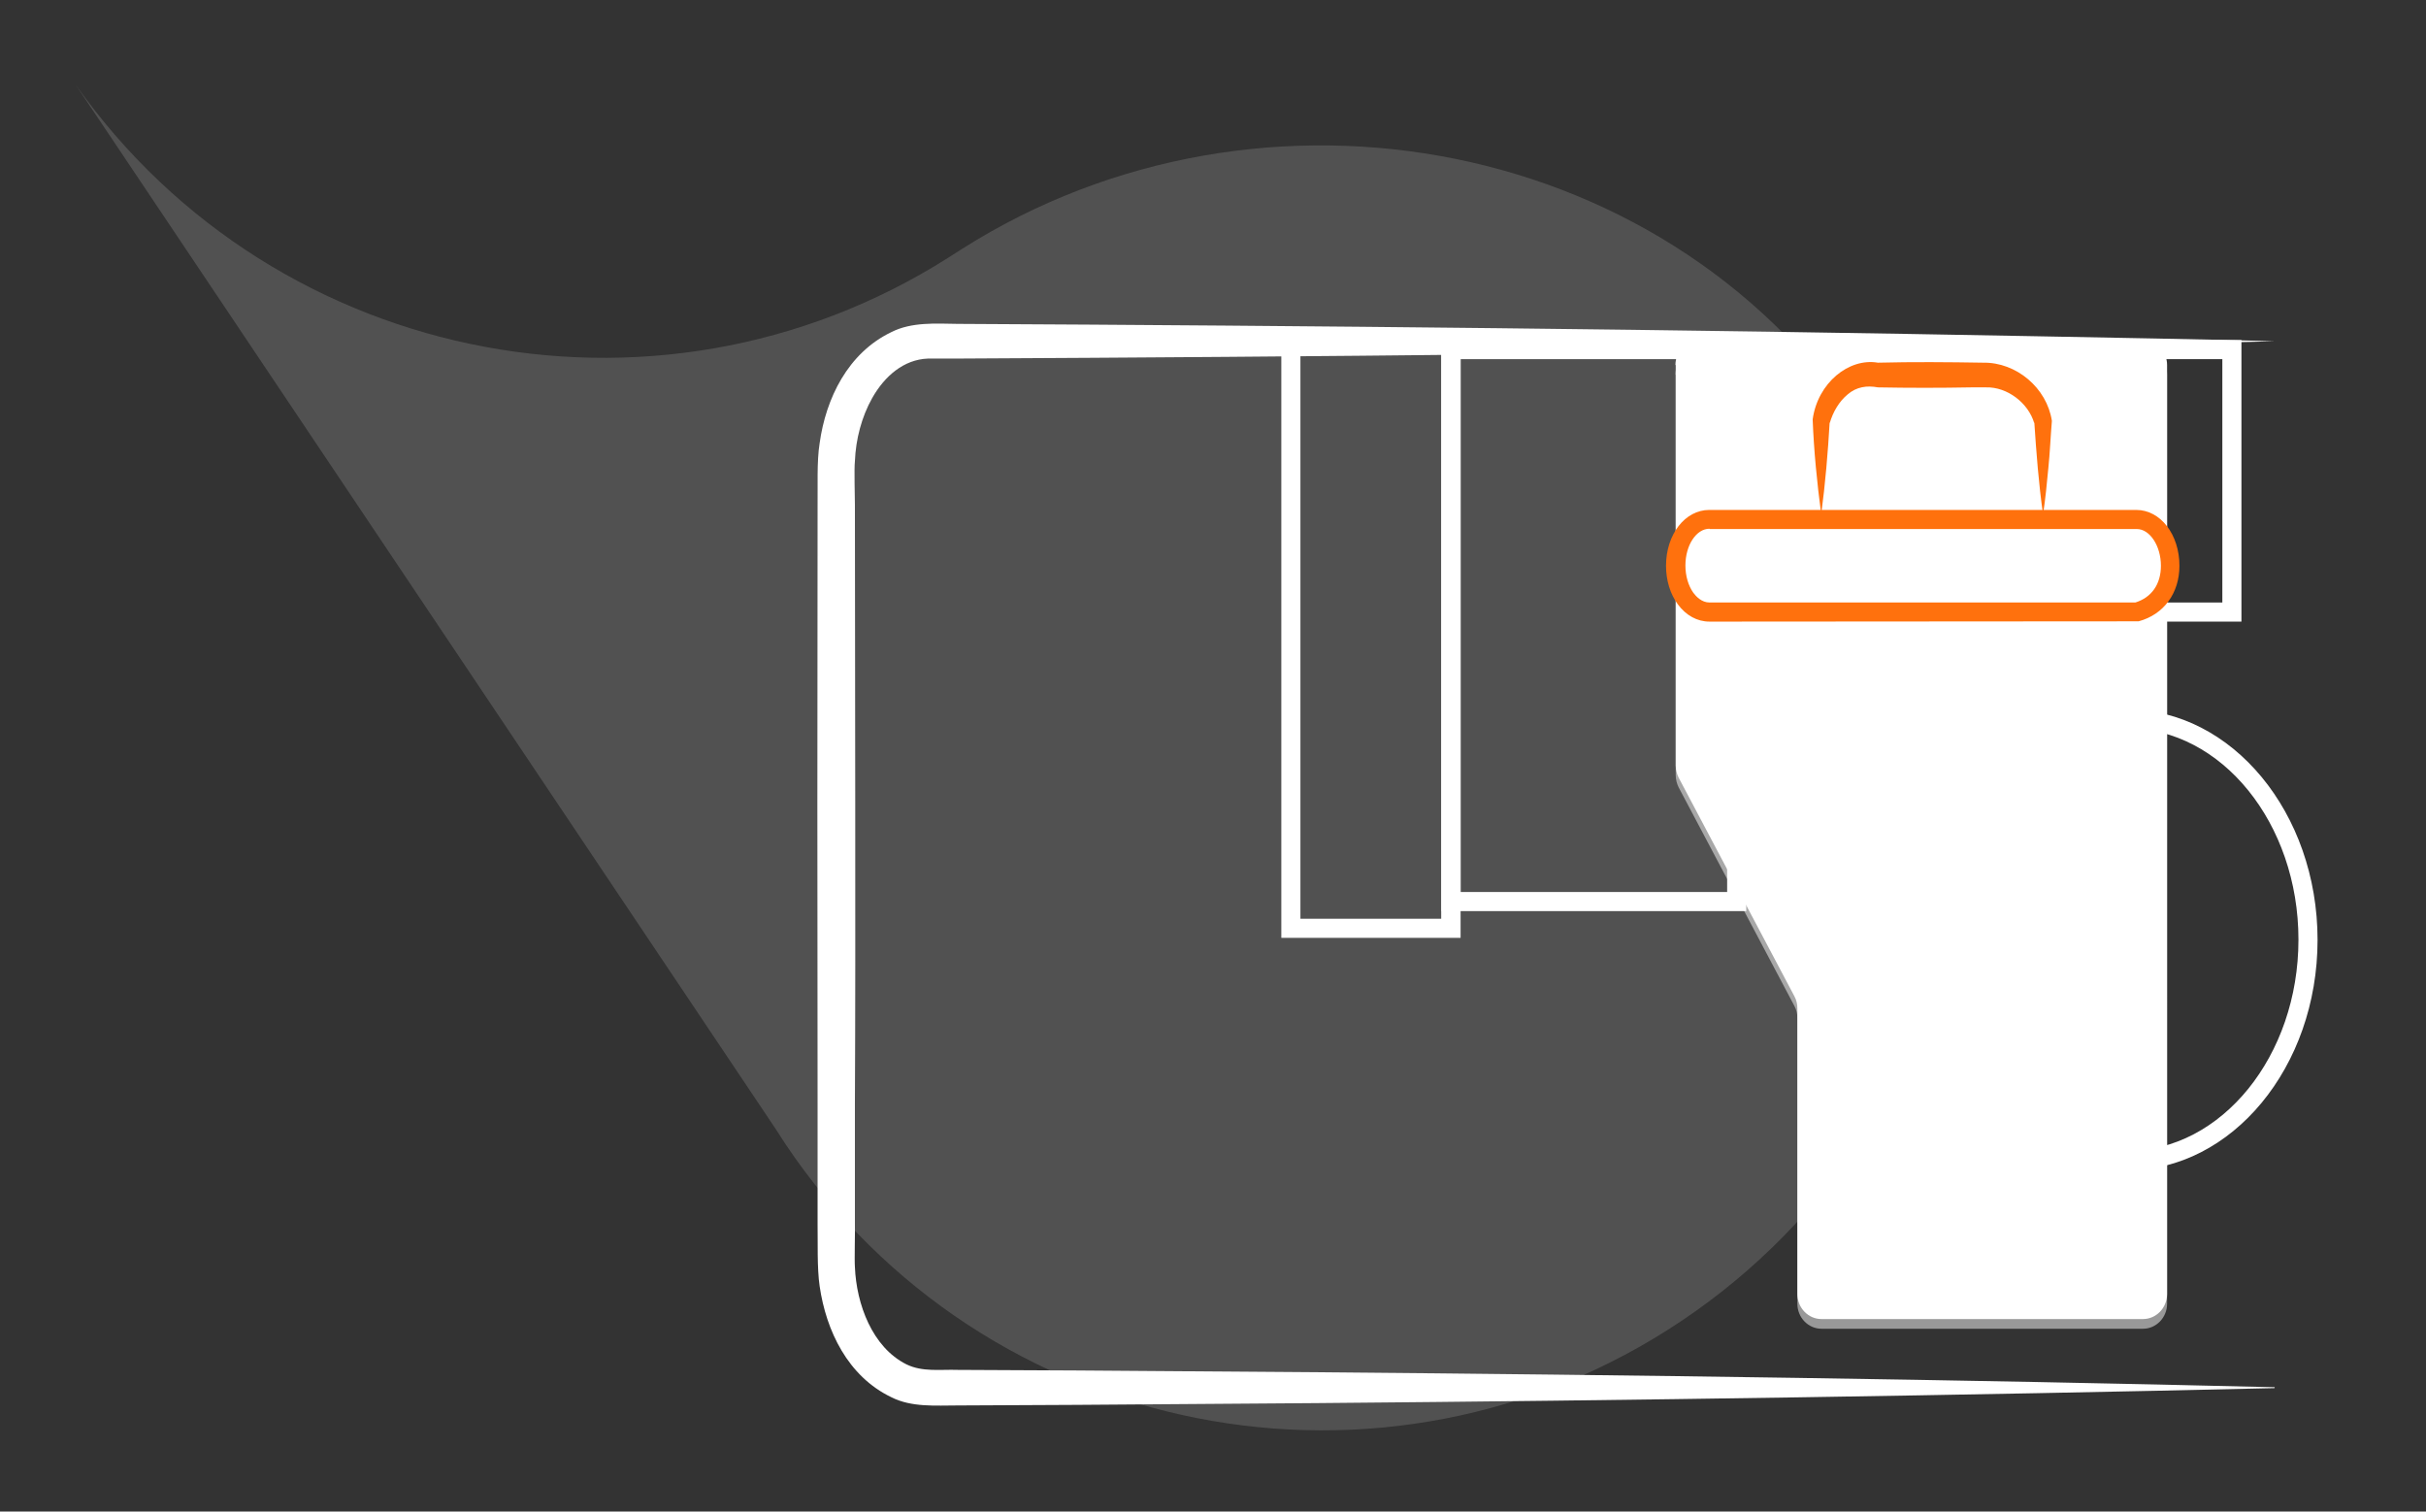 <?xml version="1.0" encoding="UTF-8"?>
<svg id="Calque_7" data-name="Calque 7" xmlns="http://www.w3.org/2000/svg" viewBox="0 0 82.55 51.43">
  <rect x="0" y="0" width="82.55" height="51.43" fill="#333333" stroke="none"/>
  <defs>
    <style>
      .cls-1 {
        opacity: .15;
      }

      .cls-1, .cls-2, .cls-3, .cls-4 {
        stroke-width: 0px;
      }

      .cls-1, .cls-3, .cls-4 {
        fill: #fff;
      }

      .cls-2 {
        fill: #ff710d;
      }

      .cls-4 {
        opacity: .5;
      }
    </style>
  </defs>
  <path class="cls-1" d="M2.58,2.89l23.82,35.53c.11.17.22.34.33.51,6.76,10.08,20.41,12.77,30.49,6.01,10.08-6.76,12.78-20.41,6.02-30.48-6.76-10.08-20.9-12.44-30.98-5.68l.48-.32C22.82,15.11,9.43,12.58,2.58,2.89"/>
  <g id="Groupe_1856" data-name="Groupe 1856">
    <g id="Groupe_1855" data-name="Groupe 1855">
      <g id="Groupe_1854" data-name="Groupe 1854">
        <path id="Tracé_2929" data-name="Tracé 2929" class="cls-3" d="M77.4,47.23c-10.67.25-21.94.42-32.59.51,0,0-8.15.06-8.15.06l-4.07.02c-.75,0-1.57.07-2.26-.28-1.48-.71-2.22-2.26-2.44-3.78-.09-.61-.06-1.5-.07-2.12,0,0,0-4.07,0-4.07-.01-5.88-.01-14.51,0-20.37.01-.61-.03-1.51.07-2.12.21-1.52.96-3.07,2.44-3.78.69-.35,1.51-.29,2.26-.28,12.08.06,24.56.19,36.66.42,2.02.04,6.13.11,8.15.17-2.05.06-6.11.14-8.15.17-12.11.24-24.57.36-36.66.42-.33,0-.69,0-1.01,0-.83.03-1.48.6-1.9,1.34-.36.64-.56,1.4-.59,2.15-.03.27,0,1.2,0,1.49,0,5.85.03,14.5,0,20.37,0,0,0,4.07,0,4.07.01.25-.02,1.24,0,1.49.05,1.26.59,2.73,1.75,3.31.55.27,1.15.17,1.75.19,0,0,4.07.02,4.07.02l8.15.06c10.64.09,21.93.25,32.59.51h0Z"/>
      </g>
    </g>
  </g>
  <path class="cls-3" d="M49.7,31.91h-6.1V11.3h6.1v20.62ZM44.25,31.26h4.79V11.95h-4.79v19.31Z"/>
  <path class="cls-3" d="M76.27,21.15h-17.5v-9.58h17.5v9.58ZM59.42,20.5h16.2v-8.28h-16.2v8.28Z"/>
  <path class="cls-3" d="M59.42,31h-10.37V11.57h10.37v19.43ZM49.7,30.35h9.07V12.22h-9.07v18.13Z"/>
  <path class="cls-3" d="M72.38,39.82c-3.58,0-6.48-3.52-6.48-7.84s2.91-7.84,6.48-7.84,6.48,3.52,6.48,7.84-2.91,7.84-6.48,7.84ZM72.38,24.78c-3.22,0-5.83,3.23-5.83,7.19s2.62,7.19,5.83,7.19,5.83-3.23,5.83-7.19-2.62-7.19-5.83-7.19Z"/>
  <path class="cls-4" d="M57.02,12.75v13.63c0,.14.04.29.1.41l3.94,7.44c.07.13.1.27.1.41v9.72c0,.47.37.85.82.85h10.94c.45,0,.82-.38.82-.85V12.75c0-.47-.37-.85-.82-.85h-15.09c-.45,0-.82.38-.82.85Z"/>
  <path class="cls-3" d="M57.02,12.42v13.63c0,.14.04.29.1.41l3.94,7.44c.07.13.1.27.1.41v9.72c0,.47.37.85.82.85h10.94c.45,0,.82-.38.82-.85V12.42c0-.47-.37-.85-.82-.85h-15.09c-.45,0-.82.38-.82.85Z"/>
  <g id="Groupe_2815" data-name="Groupe 2815">
    <path id="Tracé_2932" data-name="Tracé 2932" class="cls-2" d="M61.97,17.49c-.14-1.05-.25-2.16-.29-3.22.17-1.24,1.23-2.1,2.22-1.93,1.19-.03,2.39-.02,3.58,0,1.13-.02,2.17.86,2.34,1.98-.04.47-.07,1.13-.12,1.6-.05.53-.1,1.05-.18,1.58-.15-1.03-.23-2.11-.3-3.16,0,0,0,.06,0,.06-.2-.69-.92-1.24-1.64-1.22-.06,0-.43,0-.5,0-1.06.02-2.12.02-3.18,0-.37-.07-.73-.02-1.03.24-.28.23-.5.59-.61.98v-.06c-.06,1.04-.15,2.12-.29,3.16h0Z"/>
    <path class="cls-2" d="M58.17,21.15c-.42,0-.8-.21-1.08-.59-.26-.35-.4-.82-.4-1.31,0-1.07.65-1.9,1.47-1.9h14.53c.83,0,1.47.84,1.47,1.9,0,.93-.53,1.66-1.39,1.89h-.04s-14.58.01-14.58.01h0ZM58.17,17.99c-.45,0-.82.56-.82,1.25,0,.36.1.69.27.93.09.12.28.33.55.33h14.49c.55-.17.87-.62.87-1.25,0-.68-.38-1.25-.82-1.25h-14.53Z"/>
  </g>
</svg>